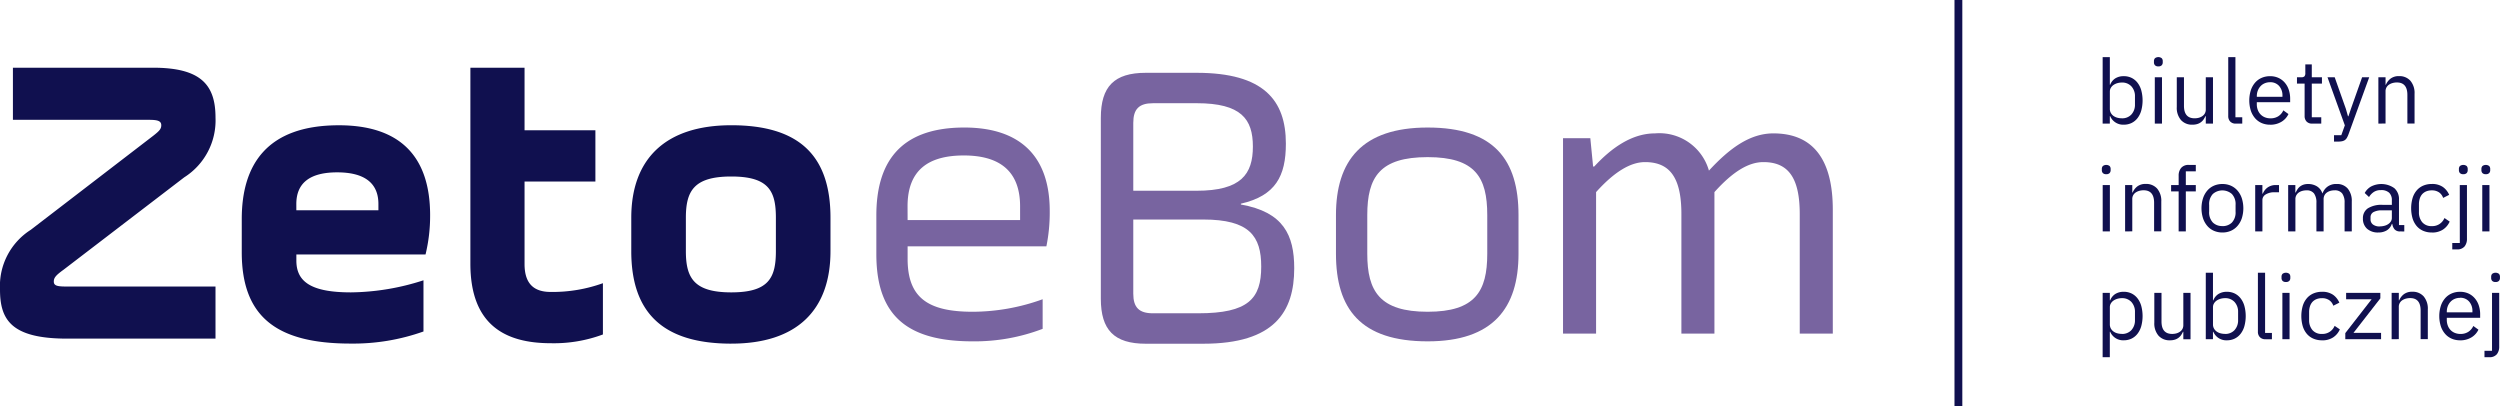 <svg xmlns="http://www.w3.org/2000/svg" xmlns:xlink="http://www.w3.org/1999/xlink" width="211.133" height="34.318" viewBox="0 0 211.133 34.318"><defs><clipPath id="a"><rect width="211.133" height="34.318" fill="none"/></clipPath></defs><g clip-path="url(#a)"><path d="M545.959,14.833h.607v2.33h.03a1.1,1.1,0,0,1,.445-.544,1.332,1.332,0,0,1,.7-.177,1.493,1.493,0,0,1,.661.144,1.439,1.439,0,0,1,.5.41,1.863,1.863,0,0,1,.318.645,3.312,3.312,0,0,1,0,1.7,1.881,1.881,0,0,1-.318.645,1.432,1.432,0,0,1-.5.409,1.493,1.493,0,0,1-.661.144,1.187,1.187,0,0,1-1.147-.721h-.03v.63h-.607ZM547.575,20a1.044,1.044,0,0,0,.813-.324,1.215,1.215,0,0,0,.3-.851v-.67a1.215,1.215,0,0,0-.3-.851,1.048,1.048,0,0,0-.812-.324,1.319,1.319,0,0,0-.39.057,1.108,1.108,0,0,0-.323.156.752.752,0,0,0-.216.24.6.6,0,0,0-.08.3V19.2a.7.7,0,0,0,.08.34.779.779,0,0,0,.216.251,1,1,0,0,0,.323.156,1.447,1.447,0,0,0,.39.052" transform="translate(-368.383 -10.009)" fill="#10104f"/><path d="M559.651,15.614a.369.369,0,0,1-.285-.095.35.35,0,0,1-.087-.247v-.1a.353.353,0,0,1,.087-.247.473.473,0,0,1,.569,0,.353.353,0,0,1,.087.247v.1a.35.35,0,0,1-.087.247.368.368,0,0,1-.284.095m-.3.918h.607v3.915h-.607Z" transform="translate(-377.371 -10.008)" fill="#10104f"/><path d="M567.655,23.343h-.03a1.853,1.853,0,0,1-.147.267.989.989,0,0,1-.528.395,1.354,1.354,0,0,1-.424.059,1.241,1.241,0,0,1-.964-.39,1.579,1.579,0,0,1-.356-1.1V20.058h.607v2.41q0,1.058.9,1.057a1.381,1.381,0,0,0,.352-.045.987.987,0,0,0,.3-.138.68.68,0,0,0,.212-.231.672.672,0,0,0,.079-.339V20.058h.608v3.916h-.608Z" transform="translate(-381.37 -13.534)" fill="#10104f"/><path d="M579.215,20.447a.617.617,0,0,1-.482-.179.644.644,0,0,1-.163-.451V14.832h.607v5.077h.577v.539Z" transform="translate(-390.388 -10.008)" fill="#10104f"/><path d="M585.789,23.877a1.753,1.753,0,0,1-.724-.144,1.545,1.545,0,0,1-.554-.414,1.891,1.891,0,0,1-.356-.645,2.9,2.9,0,0,1,0-1.687,1.9,1.9,0,0,1,.356-.649,1.552,1.552,0,0,1,.554-.413,1.753,1.753,0,0,1,.724-.144,1.663,1.663,0,0,1,.706.144,1.553,1.553,0,0,1,.531.4,1.762,1.762,0,0,1,.338.6,2.376,2.376,0,0,1,.118.763v.287h-2.816v.182a1.329,1.329,0,0,0,.081.467,1.1,1.1,0,0,0,.227.375,1.045,1.045,0,0,0,.364.25,1.255,1.255,0,0,0,.49.091,1.193,1.193,0,0,0,.649-.174,1.147,1.147,0,0,0,.429-.5l.433.313a1.515,1.515,0,0,1-.592.652,1.788,1.788,0,0,1-.957.248m0-3.588a1.147,1.147,0,0,0-.455.087,1.016,1.016,0,0,0-.353.245,1.16,1.16,0,0,0-.231.373,1.286,1.286,0,0,0-.084.472v.052h2.164v-.083a1.19,1.19,0,0,0-.285-.834.971.971,0,0,0-.755-.313" transform="translate(-394.071 -13.346)" fill="#10104f"/><path d="M597.707,21.722a.621.621,0,0,1-.482-.178.664.664,0,0,1-.163-.466V18.346h-.645v-.539h.364a.355.355,0,0,0,.269-.079.412.412,0,0,0,.072-.277v-.729h.546v1.085h.858v.539h-.858v2.838h.8v.539Z" transform="translate(-402.43 -11.283)" fill="#10104f"/><path d="M607.252,20.058h.6L606.1,24.884a1.964,1.964,0,0,1-.136.292.587.587,0,0,1-.166.187.683.683,0,0,1-.247.1,1.832,1.832,0,0,1-.361.03h-.311v-.539h.615l.3-.834-1.465-4.061h.608l.941,2.658.182.636h.037l.214-.636Z" transform="translate(-407.764 -13.534)" fill="#10104f"/><path d="M617.55,23.785V19.87h.607v.63h.03a1.276,1.276,0,0,1,.407-.525,1.141,1.141,0,0,1,.7-.2,1.23,1.23,0,0,1,.96.391,1.592,1.592,0,0,1,.352,1.1v2.511H620v-2.41q0-1.057-.887-1.057a1.367,1.367,0,0,0-.353.046,1.04,1.04,0,0,0-.307.136.68.68,0,0,0-.216.233.653.653,0,0,0-.081.331v2.722Z" transform="translate(-416.689 -13.346)" fill="#10104f"/><path d="M546.121,43.608a.371.371,0,0,1-.285-.095.352.352,0,0,1-.087-.247v-.1a.354.354,0,0,1,.087-.247.473.473,0,0,1,.569,0,.352.352,0,0,1,.087.247v.1a.351.351,0,0,1-.087.247.37.37,0,0,1-.284.095m-.3.917h.607v3.915h-.607Z" transform="translate(-368.242 -28.897)" fill="#10104f"/><path d="M551.789,51.779V47.864h.607v.63h.03a1.276,1.276,0,0,1,.407-.525,1.141,1.141,0,0,1,.7-.2,1.23,1.23,0,0,1,.96.391,1.592,1.592,0,0,1,.352,1.1v2.511h-.607v-2.41q0-1.057-.887-1.057a1.368,1.368,0,0,0-.353.046,1.041,1.041,0,0,0-.307.136.679.679,0,0,0-.216.233.653.653,0,0,0-.08.331v2.722Z" transform="translate(-372.317 -32.235)" fill="#10104f"/><path d="M564.372,45.063h-.637v-.539h.637v-.789a.987.987,0,0,1,.212-.659.8.8,0,0,1,.646-.252h.591v.54h-.843v1.16h.843v.539h-.843V48.44h-.607Z" transform="translate(-380.378 -28.896)" fill="#10104f"/><path d="M573.388,51.87a1.769,1.769,0,0,1-.721-.144,1.532,1.532,0,0,1-.557-.413,1.923,1.923,0,0,1-.36-.645,2.814,2.814,0,0,1,0-1.687,1.928,1.928,0,0,1,.36-.649,1.547,1.547,0,0,1,.557-.413,1.769,1.769,0,0,1,.721-.144,1.746,1.746,0,0,1,.718.144,1.6,1.6,0,0,1,.557.413,1.917,1.917,0,0,1,.364.649,2.833,2.833,0,0,1,0,1.687,1.913,1.913,0,0,1-.364.645,1.584,1.584,0,0,1-.557.413,1.746,1.746,0,0,1-.718.144m0-.539a1.1,1.1,0,0,0,.8-.3,1.244,1.244,0,0,0,.311-.926v-.561a1.242,1.242,0,0,0-.311-.925,1.217,1.217,0,0,0-1.609,0,1.242,1.242,0,0,0-.311.925V50.1a1.244,1.244,0,0,0,.311.926,1.1,1.1,0,0,0,.8.3" transform="translate(-385.698 -32.235)" fill="#10104f"/><path d="M585.568,51.967V48.052h.607v.721h.038a1.2,1.2,0,0,1,.38-.5,1.167,1.167,0,0,1,.751-.22h.235v.608h-.356a1.37,1.37,0,0,0-.77.185.549.549,0,0,0-.277.467v2.655Z" transform="translate(-395.109 -32.423)" fill="#10104f"/><path d="M594.13,51.779V47.864h.607v.63h.03a2.17,2.17,0,0,1,.156-.281.967.967,0,0,1,.212-.229,1,1,0,0,1,.292-.154,1.257,1.257,0,0,1,.394-.056,1.427,1.427,0,0,1,.714.184,1.114,1.114,0,0,1,.485.606h.015a1.192,1.192,0,0,1,.4-.553,1.224,1.224,0,0,1,.793-.237,1.171,1.171,0,0,1,.936.391,1.633,1.633,0,0,1,.338,1.1v2.511h-.607v-2.41a1.287,1.287,0,0,0-.2-.791.771.771,0,0,0-.653-.266,1.278,1.278,0,0,0-.345.046.948.948,0,0,0-.292.136.67.67,0,0,0-.206.233.683.683,0,0,0-.076.331v2.722h-.607v-2.41a1.286,1.286,0,0,0-.2-.791.753.753,0,0,0-.638-.266,1.327,1.327,0,0,0-.349.046.95.95,0,0,0-.3.136.7.7,0,0,0-.208.233.656.656,0,0,0-.08.331v2.722Z" transform="translate(-400.887 -32.235)" fill="#10104f"/><path d="M616.693,51.779a.6.6,0,0,1-.49-.182.91.91,0,0,1-.185-.455h-.038a1.019,1.019,0,0,1-.424.546,1.329,1.329,0,0,1-.706.181,1.374,1.374,0,0,1-.967-.318,1.119,1.119,0,0,1-.345-.865.988.988,0,0,1,.406-.85,2.156,2.156,0,0,1,1.264-.3h.773v-.387a.848.848,0,0,0-.228-.638.971.971,0,0,0-.7-.22,1.051,1.051,0,0,0-.6.16,1.311,1.311,0,0,0-.4.425l-.364-.341A1.387,1.387,0,0,1,614.2,48a1.894,1.894,0,0,1,1.988.125,1.22,1.22,0,0,1,.395.969v2.15h.448v.539Zm-1.744-.425a1.527,1.527,0,0,0,.417-.054,1,1,0,0,0,.327-.152.727.727,0,0,0,.212-.227.546.546,0,0,0,.076-.28V50h-.8a1.472,1.472,0,0,0-.762.152.49.49,0,0,0-.239.44v.16a.529.529,0,0,0,.209.447.909.909,0,0,0,.565.16" transform="translate(-413.981 -32.235)" fill="#10104f"/><path d="M627.809,51.87a1.806,1.806,0,0,1-.736-.144,1.492,1.492,0,0,1-.55-.409,1.822,1.822,0,0,1-.342-.645,3.141,3.141,0,0,1,0-1.7,1.8,1.8,0,0,1,.342-.645,1.5,1.5,0,0,1,.55-.41,1.806,1.806,0,0,1,.736-.144,1.572,1.572,0,0,1,.936.254,1.551,1.551,0,0,1,.528.664l-.509.258a.92.92,0,0,0-.348-.47,1.053,1.053,0,0,0-.607-.167,1.211,1.211,0,0,0-.478.087.948.948,0,0,0-.342.243,1.029,1.029,0,0,0-.2.372,1.558,1.558,0,0,0-.068.474v.668a1.273,1.273,0,0,0,.277.846,1,1,0,0,0,.816.329,1.1,1.1,0,0,0,1.062-.683l.44.3a1.544,1.544,0,0,1-.565.675,1.644,1.644,0,0,1-.936.25" transform="translate(-422.434 -32.235)" fill="#10104f"/><path d="M637.364,44.526h.607v4.522a1.011,1.011,0,0,1-.2.661.786.786,0,0,1-.645.25h-.395V49.42h.637Zm.3-.918a.37.37,0,0,1-.285-.095.351.351,0,0,1-.087-.247v-.1a.353.353,0,0,1,.087-.247.473.473,0,0,1,.569,0,.354.354,0,0,1,.087.247v.1a.352.352,0,0,1-.087.247.369.369,0,0,1-.284.095" transform="translate(-429.629 -28.897)" fill="#10104f"/><path d="M644.678,43.608a.371.371,0,0,1-.285-.095.352.352,0,0,1-.087-.247v-.1a.354.354,0,0,1,.087-.247.473.473,0,0,1,.569,0,.352.352,0,0,1,.087.247v.1a.351.351,0,0,1-.087.247.37.37,0,0,1-.284.095m-.3.917h.607v3.915h-.607Z" transform="translate(-434.743 -28.897)" fill="#10104f"/><path d="M545.959,75.856h.607v.63h.03a1.1,1.1,0,0,1,.445-.544,1.332,1.332,0,0,1,.7-.177,1.493,1.493,0,0,1,.661.144,1.439,1.439,0,0,1,.5.41,1.863,1.863,0,0,1,.318.645,3.312,3.312,0,0,1,0,1.7,1.881,1.881,0,0,1-.318.645,1.432,1.432,0,0,1-.5.409,1.493,1.493,0,0,1-.661.144,1.187,1.187,0,0,1-1.147-.721h-.03v2.148h-.607Zm1.616,3.468a1.044,1.044,0,0,0,.813-.324,1.215,1.215,0,0,0,.3-.851v-.67a1.215,1.215,0,0,0-.3-.851,1.048,1.048,0,0,0-.812-.324,1.319,1.319,0,0,0-.39.057,1.108,1.108,0,0,0-.323.156.752.752,0,0,0-.216.24.6.6,0,0,0-.08.3v1.464a.7.7,0,0,0,.08.34.779.779,0,0,0,.216.251,1,1,0,0,0,.323.156,1.447,1.447,0,0,0,.39.052" transform="translate(-368.383 -51.123)" fill="#10104f"/><path d="M561.822,79.329h-.03a1.853,1.853,0,0,1-.147.267.989.989,0,0,1-.528.395,1.354,1.354,0,0,1-.424.059,1.241,1.241,0,0,1-.964-.39,1.579,1.579,0,0,1-.356-1.1V76.044h.607v2.41q0,1.058.9,1.057a1.381,1.381,0,0,0,.352-.045.986.986,0,0,0,.3-.138.679.679,0,0,0,.212-.231.672.672,0,0,0,.079-.339V76.044h.608V79.96h-.608Z" transform="translate(-377.434 -51.31)" fill="#10104f"/><path d="M572.739,70.819h.607v2.33h.03a1.1,1.1,0,0,1,.445-.544,1.332,1.332,0,0,1,.7-.177,1.494,1.494,0,0,1,.661.144,1.44,1.44,0,0,1,.5.41,1.862,1.862,0,0,1,.318.645,3.31,3.31,0,0,1,0,1.7,1.879,1.879,0,0,1-.318.645,1.433,1.433,0,0,1-.5.409,1.494,1.494,0,0,1-.661.144,1.187,1.187,0,0,1-1.146-.721h-.03v.63h-.607Zm1.616,5.167a1.044,1.044,0,0,0,.813-.324,1.216,1.216,0,0,0,.3-.851v-.67a1.216,1.216,0,0,0-.3-.851,1.048,1.048,0,0,0-.812-.324,1.319,1.319,0,0,0-.39.057,1.109,1.109,0,0,0-.323.156.751.751,0,0,0-.216.24.6.6,0,0,0-.08.3v1.464a.7.7,0,0,0,.08.34.778.778,0,0,0,.216.251,1,1,0,0,0,.323.156,1.447,1.447,0,0,0,.39.052" transform="translate(-386.453 -47.785)" fill="#10104f"/><path d="M586.914,76.434a.617.617,0,0,1-.482-.179.644.644,0,0,1-.163-.451V70.819h.607V75.9h.577v.539Z" transform="translate(-395.582 -47.785)" fill="#10104f"/><path d="M592.777,71.6a.369.369,0,0,1-.285-.095.351.351,0,0,1-.087-.247v-.1a.352.352,0,0,1,.087-.247.473.473,0,0,1,.569,0,.352.352,0,0,1,.087.247v.1a.351.351,0,0,1-.087.247.368.368,0,0,1-.284.095m-.3.917h.607v3.915h-.607Z" transform="translate(-399.723 -47.785)" fill="#10104f"/><path d="M599.3,79.863a1.807,1.807,0,0,1-.736-.144,1.492,1.492,0,0,1-.55-.409,1.822,1.822,0,0,1-.342-.645,3.142,3.142,0,0,1,0-1.7,1.8,1.8,0,0,1,.342-.645,1.5,1.5,0,0,1,.55-.41,1.807,1.807,0,0,1,.736-.144,1.571,1.571,0,0,1,.936.254,1.55,1.55,0,0,1,.528.664l-.509.258a.92.92,0,0,0-.348-.47,1.053,1.053,0,0,0-.607-.167,1.211,1.211,0,0,0-.478.087.949.949,0,0,0-.342.243,1.03,1.03,0,0,0-.2.372,1.558,1.558,0,0,0-.068.474v.668a1.273,1.273,0,0,0,.277.846,1,1,0,0,0,.816.329,1.1,1.1,0,0,0,1.062-.683l.44.3a1.544,1.544,0,0,1-.565.675,1.644,1.644,0,0,1-.936.25" transform="translate(-403.2 -51.123)" fill="#10104f"/><path d="M608.964,79.96v-.516l2.224-2.861h-2.155v-.539h2.891v.463l-2.268,2.913h2.329v.539Z" transform="translate(-410.896 -51.311)" fill="#10104f"/><path d="M621,79.772V75.857h.607v.63h.03a1.277,1.277,0,0,1,.407-.525,1.142,1.142,0,0,1,.7-.2,1.23,1.23,0,0,1,.96.391,1.592,1.592,0,0,1,.352,1.1v2.511h-.607v-2.41q0-1.057-.887-1.057a1.368,1.368,0,0,0-.353.046,1.04,1.04,0,0,0-.307.136.679.679,0,0,0-.216.233.653.653,0,0,0-.08.331v2.722Z" transform="translate(-419.019 -51.123)" fill="#10104f"/><path d="M635.124,79.863a1.753,1.753,0,0,1-.724-.144,1.544,1.544,0,0,1-.554-.414,1.889,1.889,0,0,1-.356-.645,2.9,2.9,0,0,1,0-1.687,1.893,1.893,0,0,1,.356-.649,1.551,1.551,0,0,1,.554-.413,1.753,1.753,0,0,1,.724-.144,1.663,1.663,0,0,1,.706.144,1.553,1.553,0,0,1,.531.4,1.764,1.764,0,0,1,.338.6,2.374,2.374,0,0,1,.118.763v.287H634v.182a1.329,1.329,0,0,0,.081.467,1.1,1.1,0,0,0,.227.375,1.044,1.044,0,0,0,.364.25,1.254,1.254,0,0,0,.489.091,1.194,1.194,0,0,0,.649-.174,1.146,1.146,0,0,0,.429-.5l.433.313a1.514,1.514,0,0,1-.592.652,1.787,1.787,0,0,1-.957.248m0-3.588a1.147,1.147,0,0,0-.455.087,1.015,1.015,0,0,0-.353.245,1.16,1.16,0,0,0-.231.373,1.285,1.285,0,0,0-.084.472V77.5h2.164v-.083a1.19,1.19,0,0,0-.285-.834.971.971,0,0,0-.755-.313" transform="translate(-427.36 -51.123)" fill="#10104f"/><path d="M645.737,72.519h.607v4.522a1.011,1.011,0,0,1-.2.661.786.786,0,0,1-.645.25H645.1v-.538h.637Zm.3-.918a.37.37,0,0,1-.285-.095.351.351,0,0,1-.087-.247v-.1a.352.352,0,0,1,.087-.247.473.473,0,0,1,.569,0,.354.354,0,0,1,.087.247v.1a.352.352,0,0,1-.087.247.369.369,0,0,1-.284.095" transform="translate(-435.278 -47.785)" fill="#10104f"/><rect width="0.661" height="34.318" transform="translate(165.063)" fill="#10104f"/><path d="M1.091,21.512H12.6c.739,0,1.02.106,1.02.458,0,.317-.176.493-.668.88L2.6,30.8A5.617,5.617,0,0,0,0,35.837c0,2.534.915,4.153,5.667,4.153H18.2v-4.4H5.6c-.775,0-1.056-.071-1.056-.423,0-.316.176-.528.81-.986l10.207-7.814a5.685,5.685,0,0,0,2.64-5.033c0-2.781-1.232-4.224-5.28-4.224H1.091Zm35.234,8.06c0-5-2.57-7.6-7.708-7.6-6.124,0-8.2,3.379-8.2,7.919V32.7c0,5.455,2.957,7.708,9.187,7.708a17.683,17.683,0,0,0,6.16-1.021V35.063a20.4,20.4,0,0,1-6.124,1.021c-3.274,0-4.611-.845-4.611-2.675v-.528H35.938a13.833,13.833,0,0,0,.387-3.308m-11.3-.95c0-1.76,1.126-2.675,3.449-2.675s3.484.915,3.484,2.675v.528H25.027Zm14.7-11.738V33.655c0,5.139,2.886,6.723,6.793,6.723a11.872,11.872,0,0,0,4.4-.739V35.309a12.557,12.557,0,0,1-4.4.739c-1.338,0-2.218-.6-2.218-2.358V26.721h5.983V22.392H44.3v-5.28H39.726v5.28M61.76,40.413c5.491,0,8.377-2.78,8.377-7.814V29.783c0-5.209-2.6-7.814-8.377-7.814-5.491,0-8.447,2.781-8.447,7.814V32.6c0,5.209,2.675,7.814,8.447,7.814M65.526,32.6c0,2.253-.6,3.484-3.766,3.484s-3.836-1.232-3.836-3.484V29.783c0-2.253.668-3.485,3.836-3.485s3.766,1.232,3.766,3.485Z" transform="translate(0 -11.392)" fill="#10104f"/><path d="M293.924,18.9c5.668,0,7.533,2.323,7.533,5.984,0,2.745-.879,4.4-3.8,5.069v.07c3.59.634,4.505,2.569,4.505,5.385,0,3.661-1.655,6.372-7.673,6.372H289.63c-2.675,0-3.8-1.162-3.8-3.8V22.7c0-2.64,1.126-3.8,3.8-3.8Zm-3.7,2.569c-1.161,0-1.654.494-1.654,1.655V28.86h5.35c3.766,0,4.751-1.408,4.751-3.732s-.986-3.661-4.751-3.661Zm-1.654,9.821v6.265c0,1.162.493,1.654,1.654,1.654h3.837c4.224,0,5.314-1.231,5.314-3.942,0-2.569-.986-3.977-4.892-3.977Z" transform="translate(-192.861 -12.751)" fill="#7864a0"/><path d="M241.91,43.144H230.189V44.2c0,3.238,1.655,4.471,5.491,4.471a17.433,17.433,0,0,0,5.913-1.057v2.5a16.1,16.1,0,0,1-5.913,1.056c-5.421,0-8.132-2.076-8.132-7.357V40.54c0-4.259,1.8-7.428,7.428-7.428,4.612,0,7.215,2.324,7.215,7.04a14.281,14.281,0,0,1-.282,2.992m-11.721-2.217h9.5V39.765c0-3.062-1.831-4.294-4.751-4.294-2.993,0-4.753,1.232-4.753,4.294Z" transform="translate(-153.538 -22.342)" fill="#7864a0"/><path d="M346.887,43.778V40.505c0-4.577,2.181-7.393,7.744-7.393,5.632,0,7.672,2.747,7.672,7.393v3.273c0,4.576-2.147,7.392-7.672,7.392-5.668,0-7.744-2.745-7.744-7.392m12.777-3.273c0-3.2-1.021-4.893-5.033-4.893-4.048,0-5.1,1.689-5.1,4.893v3.273c0,3.168,1.056,4.893,5.1,4.893,4.012,0,5.033-1.725,5.033-4.893Z" transform="translate(-234.06 -22.342)" fill="#7864a0"/><path d="M405.843,35.046h2.306l.235,2.392h.093c1.443-1.56,3.169-2.8,5.134-2.8a4.353,4.353,0,0,1,4.555,3.144c1.713-1.855,3.434-3.144,5.441-3.144,3.39,0,5.02,2.244,5.02,6.452V51.545h-2.792V41.452c0-3.073-.972-4.389-3.07-4.389-1.279,0-2.609.836-4.135,2.534V51.545H415.84V41.452c0-3.073-.972-4.389-3.07-4.389-1.237,0-2.609.836-4.135,2.534V51.545h-2.792Z" transform="translate(-273.841 -23.373)" fill="#7864a0"/></g></svg>